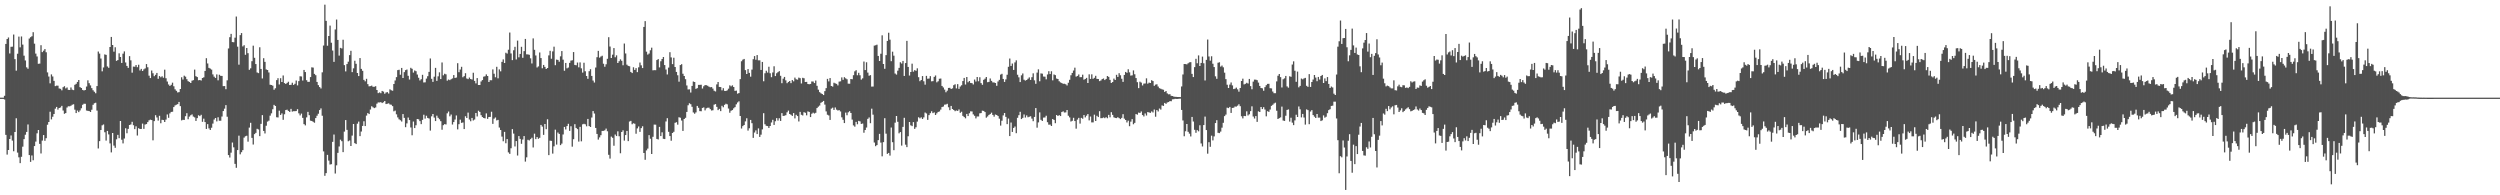 <svg xmlns="http://www.w3.org/2000/svg" width="1920" height="150"><path fill="#4f4f4f" d="M0 75h1v1H0zM1 75h1v1H1zM2 75h1v1H2zM3 73.579h1v2.84H3zM4 33.723h1v69.833H4zM5 29.963h1v88.778H5zM6 28.782h1v86.425H6zM7 41.045h1v65.708H7zM8 35.946h1v68.114H8zM9 35.857h1v72.138H9zM10 26.543h1v89.65H10zM11 45.433h1v55.965H11zM12 54.295h1v36.548H12zM13 41.261h1v75.944H13zM14 28.095h1v92.726H14zM15 36.353h1v88.952H15zM16 28.004h1v92.435H16zM17 34.273h1v78.373H17zM18 42.735h1v64.136H18zM19 46.438h1v57.018H19zM20 51.702h1v49.641H20zM21 52.764h1v42.84H21zM22 29.594h1v89.492H22zM23 28.564h1v95.752H23zM24 27.83h1v91.584H24zM25 24.731h1v98.329H25zM26 33.554h1v78.64H26zM27 41.174h1v67.551H27zM28 43.343h1v59.045H28zM29 48.999h1v50.824H29zM30 48.869h1v61.605H30zM31 34.71h1v83.131H31zM32 40.031h1v67.933H32zM33 38.912h1v64.8H33zM34 37.708h1v70.403H34zM35 40.162h1v65.978H35zM36 55.595h1v40.181H36zM37 58.791h1v34.919H37zM38 63.998h1v21.794H38zM39 57.145h1v34.557H39zM40 58.704h1v30.954H40zM41 62.123h1v25.438H41zM42 66.163h1v17.281H42zM43 65.742h1v16.379H43zM44 65.788h1v18.384H44zM45 67.957h1v14.967H45zM46 68.198h1v14.344H46zM47 69.374h1v11.927H47zM48 66.985h1v17.899H48zM49 66.199h1v21.218H49zM50 67.912h1v18.906H50zM51 67.163h1v15.418H51zM52 68.999h1v12.596H52zM53 69.099h1v12.586H53zM54 67.195h1v13.985H54zM55 68.877h1v11.561H55zM56 69.244h1v10.847H56zM57 65.11h1v19.112H57zM58 64.364h1v22.472H58zM59 62.91h1v21.957H59zM60 61.452h1v24.655H60zM61 66.904h1v17.933H61zM62 67.566h1v15.56H62zM63 69.054h1v11.431H63zM64 69.5h1v10.176H64zM65 69.145h1v10.57H65zM66 66.458h1v18.416H66zM67 61.693h1v23.449H67zM68 63.888h1v21.387H68zM69 65.575h1v20.442H69zM70 67.678h1v16.61H70zM71 69.349h1v11.154H71zM72 70.475h1v8.828H72zM73 71.61h1v7.267H73zM74 66.117h1v18.824H74zM75 39.581h1v74.461H75zM76 41.164h1v67.224H76zM77 44.95h1v54.88H77zM78 54.792h1v41.46H78zM79 51.789h1v43.804H79zM80 41.778h1v59.815H80zM81 42.123h1v65.875H81zM82 51.041h1v49.538H82zM83 52.08h1v51.128H83zM84 36.088h1v74.051H84zM85 28.374h1v88.65H85zM86 34.538h1v67.608H86zM87 39.679h1v72.147H87zM88 36.292h1v77.196H88zM89 46.729h1v60.291H89zM90 46.122h1v57.475H90zM91 40.956h1v65.18H91zM92 43.776h1v49.139H92zM93 48.324h1v59.014H93zM94 41.228h1v68.89H94zM95 39.45h1v66.928H95zM96 47.976h1v50.51H96zM97 50.645h1v51.678H97zM98 52.11h1v46.864H98zM99 43.119h1v52.877H99zM100 46.312h1v49.293H100zM101 55.808h1v37.716H101zM102 51.16h1v45.019H102zM103 51.251h1v47.906H103zM104 49.974h1v47.054H104zM105 51.606h1v52.481H105zM106 49.738h1v48.734H106zM107 54.105h1v44.971H107zM108 52.881h1v46.118H108zM109 54.538h1v40.366H109zM110 53.247h1v45.743H110zM111 52.522h1v43.129H111zM112 49.212h1v46.075H112zM113 51.652h1v42.124H113zM114 58.106h1v34.333H114zM115 59.965h1v31.946H115zM116 54.188h1v38.002H116zM117 56.287h1v51.499H117zM118 58.5h1v34.543H118zM119 57.438h1v31.041H119zM120 56.033h1v34.191H120zM121 60.507h1v32.101H121zM122 58.436h1v30.483H122zM123 59.344h1v35.333H123zM124 58.557h1v33.429H124zM125 59.704h1v32.49H125zM126 53.497h1v40.199H126zM127 60.086h1v31.783H127zM128 62.617h1v25.299H128zM129 64.851h1v25.601H129zM130 65.975h1v21.124H130zM131 65.137h1v20.84H131zM132 63.487h1v22.344H132zM133 66.229h1v15.985H133zM134 68.619h1v12.341H134zM135 69.727h1v10.691H135zM136 70.992h1v8.988H136zM137 70.759h1v7.533H137zM138 68.376h1v13.122H138zM139 59.354h1v33.136H139zM140 61.089h1v30.92H140zM141 58.131h1v33.994H141zM142 58.857h1v30.403H142zM143 60.809h1v26.148H143zM144 62.347h1v29.258H144zM145 62.908h1v26.629H145zM146 63.76h1v24.786H146zM147 61.94h1v25.94H147zM148 61.549h1v27.984H148zM149 53.465h1v36.709H149zM150 58.502h1v34.36H150zM151 59.198h1v31.529H151zM152 61.649h1v26.873H152zM153 61.416h1v27.757H153zM154 61.876h1v26.313H154zM155 59.901h1v33.646H155zM156 59.413h1v31.728H156zM157 54.483h1v39.263H157zM158 44.701h1v54.303H158zM159 48.759h1v46.58H159zM160 52.119h1v46.466H160zM161 52.663h1v47.164H161zM162 53.439h1v44.674H162zM163 57.159h1v37.757H163zM164 58.896h1v32.893H164zM165 59.837h1v30.79H165zM166 57.161h1v36.07H166zM167 61.693h1v28.393H167zM168 57.385h1v35.319H168zM169 58.205h1v34.539H169zM170 58.319h1v31.204H170zM171 66.145h1v19.174H171zM172 66.074h1v17.393H172zM173 68.5h1v12.252H173zM174 61.686h1v27.942H174zM175 37.214h1v81.882H175zM176 28.558h1v92.447H176zM177 25.996h1v91.266H177zM178 32.32h1v77.132H178zM179 32.444h1v80.698H179zM180 28.915h1v96.917H180zM181 12.682h1v116.196H181zM182 35.827h1v79.414H182zM183 49.681h1v54.518H183zM184 26.962h1v91.584H184zM185 25.374h1v91.527H185zM186 35.648h1v79.645H186zM187 34.705h1v70.957H187zM188 42.071h1v62.579H188zM189 36.843h1v67.395H189zM190 40.858h1v67.922H190zM191 53.602h1v44.372H191zM192 52.455h1v41.872H192zM193 46.996h1v58.904H193zM194 35.067h1v75.953H194zM195 44.398h1v58.636H195zM196 49.178h1v52.845H196zM197 55.659h1v43.257H197zM198 56.158h1v43.248H198zM199 36.308h1v68.24H199zM200 52.927h1v42.227H200zM201 60.253h1v28.167H201zM202 44.71h1v55.871H202zM203 47.509h1v55.01H203zM204 53.339h1v43.202H204zM205 53.78h1v39.59H205zM206 55.646h1v37.018H206zM207 65.051h1v23.802H207zM208 65.268h1v21.758H208zM209 65.788h1v18.125H209zM210 68.914h1v11.648H210zM211 67.806h1v13.621H211zM212 61.549h1v28.528H212zM213 60.033h1v30.19H213zM214 64.849h1v20.16H214zM215 60.081h1v28.176H215zM216 62.981h1v24.092H216zM217 57.937h1v34.049H217zM218 63.78h1v23.983H218zM219 64.506h1v20.005H219zM220 63.622h1v20.625H220zM221 62.78h1v22.403H221zM222 65.289h1v20.664H222zM223 65.133h1v18.46H223zM224 63.531h1v22.154H224zM225 65.222h1v20.174H225zM226 64.355h1v21.067H226zM227 61.835h1v23.486H227zM228 65.604h1v18.238H228zM229 62.322h1v24.731H229zM230 58.566h1v30.041H230zM231 58.731h1v28.498H231zM232 61.86h1v28.675H232zM233 53.723h1v41.611H233zM234 55.346h1v40.945H234zM235 61.581h1v28.604H235zM236 62.876h1v23.017H236zM237 62.801h1v25.647H237zM238 59.175h1v33.511H238zM239 51.686h1v41.256H239zM240 51.929h1v41.618H240zM241 56.726h1v37.558H241zM242 57.733h1v32.927H242zM243 62.913h1v25.965H243zM244 65.371h1v21.973H244zM245 66.843h1v17.686H245zM246 67.953h1v15.319H246zM247 55.575h1v33.287H247zM248 34.955h1v81.307H248zM249 3.564h1v131.453H249zM250 16.022h1v116.967H250zM251 35.126h1v83.802H251zM252 27.647h1v95.715H252zM253 19.666h1v106.711H253zM254 32.845h1v93.264H254zM255 38.821h1v70.149H255zM256 47.509h1v55.789H256zM257 22.639h1v110.659H257zM258 14.985h1v112.007H258zM259 30.686h1v86.727H259zM260 42.68h1v69.787H260zM261 36.763h1v70.492H261zM262 37.23h1v71.19H262zM263 30.533h1v86.287H263zM264 50.036h1v51.016H264zM265 54.847h1v37.377H265zM266 49.184h1v50.531H266zM267 47.367h1v61.149H267zM268 42.361h1v65.525H268zM269 39.04h1v73.095H269zM270 55.389h1v48.744H270zM271 52.471h1v42.742H271zM272 46.651h1v63.28H272zM273 49.024h1v61.598H273zM274 56.062h1v38.906H274zM275 58.42h1v34.981H275zM276 44.575h1v59.993H276zM277 52.876h1v48.121H277zM278 54.391h1v42.339H278zM279 61.343h1v31.792H279zM280 62.485h1v34.335H280zM281 60.539h1v28.222H281zM282 64.6h1v22.245H282zM283 66.309h1v21.293H283zM284 66.147h1v17.995H284zM285 65.735h1v15.875H285zM286 66.641h1v15.802H286zM287 66.595h1v16.443H287zM288 66.225h1v16.285H288zM289 69.109h1v10.501H289zM290 71.539h1v7.084H290zM291 70.965h1v7.729H291zM292 71.601h1v6.848H292zM293 69.82h1v9.352H293zM294 70.34h1v8.18H294zM295 72.013h1v5.557H295zM296 70.997h1v8.943H296zM297 70.738h1v8.917H297zM298 71.839h1v7.501H298zM299 68.612h1v11.627H299zM300 69.305h1v11.138H300zM301 69.699h1v11.827H301zM302 64.497h1v20.986H302zM303 61.794h1v23.156H303zM304 59.221h1v28.569H304zM305 53.847h1v36.335H305zM306 53.554h1v38.093H306zM307 57.408h1v34.971H307zM308 52.148h1v41.211H308zM309 59.889h1v27.697H309zM310 55.385h1v35.138H310zM311 53.881h1v43.818H311zM312 53.38h1v41.403H312zM313 58.198h1v32.087H313zM314 61.082h1v31.11H314zM315 52.048h1v45.862H315zM316 52.824h1v51.076H316zM317 55.772h1v37.588H317zM318 54.115h1v44.241H318zM319 54.664h1v41.54H319zM320 57.259h1v34.12H320zM321 59.706h1v31.957H321zM322 61.819h1v31.22H322zM323 60.809h1v34.525H323zM324 57.454h1v34.614H324zM325 63.318h1v24.802H325zM326 63.229h1v27.881H326zM327 60.381h1v28.505H327zM328 58.511h1v32.074H328zM329 55.204h1v35.825H329zM330 44.913h1v55.413H330zM331 60.523h1v28.846H331zM332 62.86h1v24.681H332zM333 58.878h1v31.463H333zM334 52.112h1v40.861H334zM335 62.105h1v26.713H335zM336 58.624h1v31.824H336zM337 55.554h1v36.031H337zM338 60.748h1v32.348H338zM339 47.978h1v51.678H339zM340 57.859h1v38.299H340zM341 56.651h1v38.675H341zM342 57.067h1v38.521H342zM343 61.97h1v25.049H343zM344 61.098h1v24.573H344zM345 61.551h1v27.794H345zM346 60.844h1v27.118H346zM347 60.205h1v35.438H347zM348 57.676h1v36.047H348zM349 59.873h1v31.934H349zM350 59.557h1v29.146H350zM351 48.512h1v50.874H351zM352 55.442h1v39.936H352zM353 53.4h1v38.517H353zM354 51.297h1v43.053H354zM355 59.34h1v34.715H355zM356 58.493h1v40.648H356zM357 56.216h1v33.078H357zM358 60.274h1v30.371H358zM359 60.784h1v25.711H359zM360 59.523h1v32.271H360zM361 60.651h1v32.49H361zM362 61.098h1v29.492H362zM363 55.849h1v36.661H363zM364 62.098h1v29.696H364zM365 64.053h1v22.726H365zM366 59.94h1v29.492H366zM367 65.282h1v19.783H367zM368 65.298h1v20.678H368zM369 62.588h1v25.903H369zM370 61.487h1v28.444H370zM371 58.862h1v31.785H371zM372 58.55h1v32.371H372zM373 57.145h1v29.945H373zM374 58.358h1v32.95H374zM375 62.988h1v26.876H375zM376 61.599h1v28.16H376zM377 61.633h1v24.189H377zM378 53.309h1v41.804H378zM379 56.63h1v34.484H379zM380 59.344h1v30.879H380zM381 51.281h1v41.204H381zM382 60.178h1v31.886H382zM383 53.313h1v44.624H383zM384 54.758h1v45.09H384zM385 47.511h1v57.388H385zM386 45.609h1v62.889H386zM387 48.399h1v52.87H387zM388 40.482h1v69.524H388zM389 41.164h1v65.647H389zM390 38.173h1v78.888H390zM391 25.005h1v93.145H391zM392 41.064h1v72.825H392zM393 46.159h1v53.012H393zM394 38.599h1v63.994H394zM395 35.921h1v76.56H395zM396 45.676h1v62.639H396zM397 31.176h1v88.272H397zM398 44.032h1v60.476H398zM399 41.439h1v65.225H399zM400 35.944h1v74.493H400zM401 44.369h1v62.788H401zM402 39.267h1v65.241H402zM403 29.892h1v94.205H403zM404 41.727h1v79.112H404zM405 41.769h1v65.596H405zM406 42.112h1v65.777H406zM407 44.797h1v62.053H407zM408 48.752h1v57.045H408zM409 29.498h1v83.754H409zM410 38.258h1v64.399H410zM411 42.572h1v64.264H411zM412 51.819h1v53.429H412zM413 51.011h1v55.578H413zM414 40.315h1v65.541H414zM415 44.593h1v51.348H415zM416 52.428h1v44.793H416zM417 49.866h1v53.701H417zM418 51.336h1v43.914H418zM419 53.002h1v46.201H419zM420 52.231h1v39.391H420zM421 42.54h1v76.592H421zM422 39.029h1v69H422zM423 45.122h1v63.081H423zM424 39.491h1v78.467H424zM425 35.827h1v76.576H425zM426 50.052h1v49.517H426zM427 45.776h1v65.299H427zM428 46.014h1v55.77H428zM429 47.388h1v55.461H429zM430 43.238h1v68.235H430zM431 39.226h1v71.035H431zM432 45.82h1v57.448H432zM433 54.339h1v43.124H433zM434 48.34h1v51.094H434zM435 52.476h1v44.367H435zM436 51.844h1v43.246H436zM437 48.287h1v52.206H437zM438 46.525h1v50.455H438zM439 46.271h1v66.356H439zM440 40.004h1v66.887H440zM441 49.894h1v45.514H441zM442 50.118h1v48.148H442zM443 48.013h1v51.186H443zM444 51.707h1v57.036H444zM445 47.921h1v49.535H445zM446 52.501h1v56.027H446zM447 55.737h1v39.767H447zM448 48.166h1v46.926H448zM449 54.746h1v40.744H449zM450 58.379h1v38.666H450zM451 60.535h1v30.79H451zM452 54.696h1v42.11H452zM453 53.156h1v44.401H453zM454 58.315h1v31.975H454zM455 61.86h1v23.415H455zM456 63.405h1v23.777H456zM457 51.846h1v46.39H457zM458 43.941h1v58.924H458zM459 39.07h1v68.162H459zM460 44.284h1v61.261H460zM461 43.435h1v60.419H461zM462 42.805h1v57.75H462zM463 48.926h1v51.556H463zM464 51.256h1v48.83H464zM465 49.345h1v49.437H465zM466 45.145h1v55.683H466zM467 28.548h1v90.355H467zM468 35.747h1v86.038H468zM469 44.522h1v60.366H469zM470 41.961h1v63.861H470zM471 36.896h1v75.026H471zM472 43.973h1v59.341H472zM473 42.51h1v61.968H473zM474 48.374h1v52.47H474zM475 46.987h1v57.659H475zM476 45.575h1v72.136H476zM477 46.708h1v54.653H477zM478 50.127h1v49.959H478zM479 33.453h1v74.546H479zM480 41.077h1v62.653H480zM481 49.656h1v50.888H481zM482 50.565h1v57.814H482zM483 50.915h1v42.41H483zM484 55.229h1v37.617H484zM485 56.12h1v39.297H485zM486 51.684h1v42.975H486zM487 53.709h1v41.325H487zM488 52.348h1v50.371H488zM489 55.421h1v43.195H489zM490 51.72h1v45.425H490zM491 48.024h1v53.246H491zM492 50.196h1v48.194H492zM493 52.272h1v44.717H493zM494 20.7h1v96.782H494zM495 16.232h1v106.486H495zM496 39.663h1v75.866H496zM497 41.954h1v72.152H497zM498 41.089h1v62.696H498zM499 38.601h1v67.94H499zM500 36.6h1v81.653H500zM501 54.032h1v51.035H501zM502 53.876h1v41.817H502zM503 53.936h1v41.82H503zM504 46.117h1v60.6H504zM505 45.355h1v61.74H505zM506 51.741h1v45.708H506zM507 47.074h1v57.414H507zM508 45.33h1v56.303H508zM509 43.785h1v62.836H509zM510 49.983h1v56.837H510zM511 53.389h1v39.911H511zM512 57.177h1v33.591H512zM513 51.901h1v49.345H513zM514 40.073h1v64.424H514zM515 44.096h1v64.01H515zM516 49.269h1v52.866H516zM517 44.339h1v56.901H517zM518 51.471h1v42.845H518zM519 55.268h1v38.597H519zM520 57.802h1v37.936H520zM521 62.734h1v27.306H521zM522 49.974h1v40.464H522zM523 49.283h1v43.284H523zM524 56.63h1v43.93H524zM525 58.353h1v33.03H525zM526 60.809h1v29.65H526zM527 65.655h1v20.307H527zM528 68.703h1v12.119H528zM529 68.623h1v10.687H529zM530 71.088h1v8.927H530zM531 66.021h1v15.997H531zM532 62.608h1v23.779H532zM533 62.963h1v24.399H533zM534 68.266h1v18.05H534zM535 67.68h1v13.662H535zM536 65.192h1v17.601H536zM537 65.19h1v20.135H537zM538 65.08h1v20.369H538zM539 67.978h1v14.894H539zM540 66.25h1v16.21H540zM541 65.309h1v19.458H541zM542 65.428h1v17.764H542zM543 65.854h1v16.91H543zM544 66.561h1v16.123H544zM545 67.026h1v16.812H545zM546 66.875h1v18.029H546zM547 68.042h1v16.624H547zM548 69.701h1v10.68H548zM549 70.246h1v9.702H549zM550 64.817h1v17.256H550zM551 62.993h1v21.595H551zM552 66.758h1v16.83H552zM553 66.888h1v18.464H553zM554 69.376h1v11.868H554zM555 67.735h1v14.628H555zM556 69.809h1v10.744H556zM557 69.898h1v9.767H557zM558 69.365h1v10.742H558zM559 68.074h1v15.274H559zM560 65.533h1v21.048H560zM561 66.309h1v18.711H561zM562 65.543h1v19.007H562zM563 66.822h1v16.365H563zM564 69.779h1v12.493H564zM565 69.589h1v10.526H565zM566 71.935h1v6.743H566zM567 71.468h1v6.377H567zM568 60.789h1v28.302H568zM569 47.031h1v51.685H569zM570 45.824h1v51.05H570zM571 45.245h1v50.741H571zM572 53.867h1v39.389H572zM573 56.841h1v33.978H573zM574 53.059h1v47.242H574zM575 55.941h1v42.554H575zM576 58.882h1v33.252H576zM577 53.476h1v41.149H577zM578 45.449h1v60.414H578zM579 43.069h1v58.714H579zM580 45.9h1v54.239H580zM581 42.277h1v60.666H581zM582 46.317h1v52.277H582zM583 46.314h1v58.876H583zM584 53.696h1v49.725H584zM585 47.571h1v51.804H585zM586 62.391h1v24.571H586zM587 56.243h1v39.169H587zM588 54.323h1v42.268H588zM589 55.772h1v41.037H589zM590 51.27h1v46.999H590zM591 56.266h1v40.483H591zM592 59.267h1v34.772H592zM593 55.65h1v36.377H593zM594 50.906h1v45.045H594zM595 58.399h1v34.731H595zM596 56.284h1v34.447H596zM597 55.401h1v37.242H597zM598 54.613h1v36.198H598zM599 58.223h1v34.653H599zM600 63.883h1v23.021H600zM601 60.411h1v28.634H601zM602 59.065h1v29.799H602zM603 61.688h1v26.761H603zM604 63.897h1v22.399H604zM605 62.931h1v22.023H605zM606 62.194h1v25.377H606zM607 63.821h1v24.335H607zM608 61.496h1v27.526H608zM609 62.485h1v24.374H609zM610 59.585h1v31.321H610zM611 60.864h1v27.297H611zM612 61.182h1v27.935H612zM613 59.603h1v33.66H613zM614 60.072h1v25.837H614zM615 64.101h1v24.044H615zM616 59.772h1v28.899H616zM617 60.091h1v26.077H617zM618 62.984h1v23.637H618zM619 62.888h1v25.676H619zM620 64.492h1v21.083H620zM621 64.698h1v21.268H621zM622 64.46h1v25.448H622zM623 62.567h1v24.777H623zM624 62.613h1v23.914H624zM625 63.794h1v23.376H625zM626 61.855h1v24.765H626zM627 65.9h1v17.075H627zM628 68.861h1v13.074H628zM629 70.734h1v10.341H629zM630 71.606h1v7.338H630zM631 72.196h1v6.111H631zM632 73.002h1v4.509H632zM633 70.001h1v10.309H633zM634 67.699h1v17.881H634zM635 60.551h1v27.567H635zM636 62.505h1v26.196H636zM637 59.958h1v32.131H637zM638 66.037h1v17.37H638zM639 66.499h1v16.194H639zM640 63.542h1v20.902H640zM641 64.071h1v18.48H641zM642 64.387h1v19.86H642zM643 65.591h1v19.272H643zM644 62.684h1v21.92H644zM645 62.485h1v23.099H645zM646 59.447h1v30.673H646zM647 61.272h1v30.751H647zM648 59.308h1v35.2H648zM649 60.148h1v26.342H649zM650 60.883h1v27.624H650zM651 64.249h1v22.016H651zM652 64.304h1v21.108H652zM653 60.67h1v26.093H653zM654 60.894h1v30.982H654zM655 57.738h1v38.579H655zM656 54.783h1v42.504H656zM657 53.927h1v39.657H657zM658 57.809h1v37.636H658zM659 55.904h1v36.926H659zM660 57.82h1v35.397H660zM661 61.116h1v34.067H661zM662 60.18h1v34.688H662zM663 47.257h1v54.704H663zM664 53.819h1v46.029H664zM665 47.807h1v50.142H665zM666 55.779h1v35.498H666zM667 58.161h1v32.044H667zM668 57.722h1v36.873H668zM669 66.531h1v16.935H669zM670 66.435h1v21.623H670zM671 35.005h1v74.468H671zM672 34.781h1v77.482H672zM673 34.3h1v77.098H673zM674 42.952h1v64.681H674zM675 46.845h1v55.981H675zM676 41.27h1v68.265H676zM677 27.15h1v92.911H677zM678 49.141h1v60.037H678zM679 52.821h1v37.931H679zM680 42.359h1v60.32H680zM681 31.414h1v86.732H681zM682 25.12h1v92.321H682zM683 30.469h1v89.043H683zM684 46.992h1v50.929H684zM685 39.663h1v69.57H685zM686 42.776h1v72.571H686zM687 56.463h1v37.771H687zM688 57.278h1v31.797H688zM689 54.27h1v39.281H689zM690 52.119h1v50.291H690zM691 47.841h1v53.587H691zM692 48.786h1v63.033H692zM693 46.779h1v50.643H693zM694 58.337h1v32.149H694zM695 48.447h1v62.671H695zM696 31.398h1v81.575H696zM697 51.411h1v53.248H697zM698 57.999h1v35.686H698zM699 55.321h1v40.945H699zM700 48.88h1v47.97H700zM701 55.051h1v38.725H701zM702 53.838h1v45.143H702zM703 54.391h1v43.369H703zM704 52.457h1v40.936H704zM705 59.283h1v30.753H705zM706 62.347h1v28.553H706zM707 61.45h1v28.638H707zM708 58.413h1v32.989H708zM709 62.43h1v27.729H709zM710 65.034h1v21.403H710zM711 58.264h1v28.856H711zM712 60.452h1v31.582H712zM713 60.306h1v28.116H713zM714 58.452h1v28.494H714zM715 62.48h1v22.948H715zM716 62.327h1v24.575H716zM717 59.033h1v27.274H717zM718 57.941h1v30.398H718zM719 63.242h1v23.822H719zM720 62.398h1v23.552H720zM721 60.445h1v25.154H721zM722 60.287h1v23.88H722zM723 65.987h1v16.233H723zM724 67.195h1v14.603H724zM725 68.811h1v11.593H725zM726 70.846h1v9.377H726zM727 69.626h1v10.069H727zM728 67.548h1v14.823H728zM729 67.445h1v17.18H729zM730 68.369h1v12.976H730zM731 67.831h1v15.869H731zM732 65.449h1v19.007H732zM733 64.716h1v20.691H733zM734 67.868h1v16.965H734zM735 64.618h1v20.597H735zM736 68.243h1v15.816H736zM737 66.444h1v20.192H737zM738 65.485h1v20.348H738zM739 62.24h1v26.745H739zM740 59.839h1v30.078H740zM741 64.938h1v25.942H741zM742 59.125h1v28.37H742zM743 63.176h1v25.96H743zM744 62.228h1v24.781H744zM745 63.709h1v21.794H745zM746 63.867h1v21.74H746zM747 64.847h1v23.024H747zM748 61.086h1v27.842H748zM749 62.622h1v28.302H749zM750 59.127h1v30.318H750zM751 62.421h1v27.034H751zM752 59.363h1v27.674H752zM753 63.844h1v23.01H753zM754 65.151h1v19.854H754zM755 61.29h1v23.909H755zM756 60.436h1v25.617H756zM757 59.111h1v31.27H757zM758 63.123h1v26.322H758zM759 62.851h1v25.402H759zM760 60.276h1v27.311H760zM761 62.107h1v24.397H761zM762 63.265h1v25.008H762zM763 63.309h1v26.276H763zM764 63.725h1v24.214H764zM765 65.874h1v22.438H765zM766 62.551h1v26.574H766zM767 61.345h1v29.787H767zM768 57.298h1v39.16H768zM769 56.678h1v36.031H769zM770 60.615h1v28.032H770zM771 62.933h1v23.845H771zM772 60.981h1v28.787H772zM773 57.374h1v37.981H773zM774 51.286h1v39.766H774zM775 44.943h1v59.54H775zM776 50.62h1v43.465H776zM777 48.798h1v52.515H777zM778 53.721h1v44.527H778zM779 47.932h1v49.224H779zM780 46.317h1v55.985H780zM781 57.383h1v33.081H781zM782 59.383h1v29.098H782zM783 63.048h1v22.811H783zM784 57.875h1v33.543H784zM785 56.438h1v34.063H785zM786 61.256h1v26.672H786zM787 61.906h1v28.375H787zM788 61.448h1v27.192H788zM789 60.457h1v29.586H789zM790 59.461h1v30.192H790zM791 61.375h1v27.94H791zM792 59.299h1v31.799H792zM793 56.326h1v36.773H793zM794 61.693h1v28.119H794zM795 64.334h1v18.675H795zM796 55.746h1v42.282H796zM797 53.27h1v40.73H797zM798 62.409h1v23.937H798zM799 56.38h1v35.621H799zM800 56.591h1v36.32H800zM801 58.8h1v31.501H801zM802 58.898h1v31.325H802zM803 60.926h1v27.972H803zM804 57.209h1v36.629H804zM805 54.689h1v41.035H805zM806 56.9h1v38.798H806zM807 54.751h1v42.023H807zM808 61.707h1v29.67H808zM809 57.204h1v34.884H809zM810 57.71h1v36.894H810zM811 60.324h1v27.986H811zM812 60.695h1v28.377H812zM813 62.409h1v25.99H813zM814 63.297h1v25.818H814zM815 63.771h1v22.273H815zM816 64.334h1v21.192H816zM817 64.286h1v22.158H817zM818 64.73h1v21.591H818zM819 65.616h1v18.881H819zM820 63.522h1v25.351H820zM821 61.297h1v28.856H821zM822 57.804h1v35.514H822zM823 56.035h1v36.743H823zM824 54.153h1v36.315H824zM825 51.97h1v40.998H825zM826 58.809h1v40.03H826zM827 58.308h1v33.561H827zM828 57.191h1v33.344H828zM829 59.269h1v35.663H829zM830 59.248h1v31.277H830zM831 57.337h1v33.841H831zM832 61.189h1v27.203H832zM833 60.619h1v29.561H833zM834 59.777h1v29.052H834zM835 63.739h1v23.875H835zM836 57.072h1v35.402H836zM837 60.608h1v28.878H837zM838 57.095h1v36.894H838zM839 60.544h1v33.436H839zM840 59.763h1v28.286H840zM841 58.207h1v34.699H841zM842 60.553h1v28.375H842zM843 60.693h1v29.194H843zM844 62.322h1v23.065H844zM845 61.81h1v28.961H845zM846 60.702h1v30.021H846zM847 60.239h1v29.989H847zM848 61.505h1v29.288H848zM849 60.601h1v29.421H849zM850 58.385h1v32.458H850zM851 59.045h1v29.192H851zM852 61.363h1v28.764H852zM853 63.718h1v22.444H853zM854 63.007h1v25.214H854zM855 60.368h1v29.741H855zM856 61.377h1v29.199H856zM857 57.445h1v33.264H857zM858 59.097h1v30.913H858zM859 56.241h1v34.466H859zM860 57.82h1v33.68H860zM861 60.464h1v30.034H861zM862 62.874h1v24.827H862zM863 57.566h1v33.552H863zM864 55.247h1v36.912H864zM865 55.888h1v38.146H865zM866 53.22h1v39.43H866zM867 55.575h1v41.362H867zM868 58.083h1v35.338H868zM869 57.866h1v33.626H869zM870 54.085h1v41.339H870zM871 57.021h1v37.327H871zM872 59.974h1v27.645H872zM873 63.114h1v24.96H873zM874 67.699h1v18.769H874zM875 62.734h1v24.015H875zM876 63.435h1v22.163H876zM877 65.662h1v22.712H877zM878 64.222h1v25.23H878zM879 64.114h1v23.046H879zM880 60.184h1v28.531H880zM881 64.268h1v21.822H881zM882 63.455h1v22.895H882zM883 63.73h1v22.969H883zM884 61.606h1v23.948H884zM885 62.26h1v24.134H885zM886 65.911h1v18.235H886zM887 64.964h1v24.685H887zM888 64.739h1v19.792H888zM889 66.476h1v19.112H889zM890 67.715h1v15.653H890zM891 68.154h1v16.001H891zM892 68.603h1v12.358H892zM893 68.935h1v12.403H893zM894 70.589h1v8.48H894zM895 69.868h1v9.92H895zM896 71.734h1v6.967H896zM897 72.459h1v5.912H897zM898 72.354h1v5.271H898zM899 73.556h1v4.212H899zM900 73.75h1v2.531H900zM901 74.208h1v2H901zM902 74.334h1v1.531H902zM903 74.416h1v1.566H903zM904 74.492h1v1.472H904zM905 74.478h1v1.325H905zM906 74.54h1v1.211H906zM907 66.401h1v18.038H907zM908 57.207h1v35.335H908zM909 49.159h1v55.496H909zM910 49.221h1v51.568H910zM911 49.466h1v45.75H911zM912 48.603h1v52.625H912zM913 47.873h1v54.77H913zM914 47.724h1v57.063H914zM915 56.71h1v33.076H915zM916 59.2h1v34.143H916zM917 51.565h1v48.141H917zM918 45.158h1v56.816H918zM919 48.571h1v51.348H919zM920 42.547h1v58.338H920zM921 50.697h1v45.489H921zM922 48.324h1v61.845H922zM923 43.456h1v69.039H923zM924 48.578h1v47.475H924zM925 61.777h1v27.782H925zM926 46.001h1v53.905H926zM927 30.361h1v87.647H927zM928 43.371h1v65.846H928zM929 46.571h1v66.155H929zM930 43.211h1v60.966H930zM931 48.958h1v58.888H931zM932 51.51h1v53.257H932zM933 58.628h1v35.898H933zM934 60.496h1v31.831H934zM935 48.161h1v53.811H935zM936 47.834h1v54.401H936zM937 51.144h1v49.922H937zM938 50.329h1v47.741H938zM939 51.704h1v42.618H939zM940 55.785h1v33.397H940zM941 60.777h1v27.219H941zM942 65.089h1v17.62H942zM943 67.57h1v15.475H943zM944 64.968h1v17.146H944zM945 63.345h1v23.383H945zM946 65.586h1v17.285H946zM947 68.408h1v14.356H947zM948 68.095h1v13.703H948zM949 67.266h1v14.61H949zM950 68.603h1v12.557H950zM951 70.402h1v9.682H951zM952 67.598h1v13.967H952zM953 62.189h1v27.093H953zM954 60.441h1v30.506H954zM955 64.828h1v24.216H955zM956 64.339h1v24.859H956zM957 63.597h1v21.916H957zM958 64.142h1v24.539H958zM959 60.617h1v27.164H959zM960 66.158h1v19.206H960zM961 68.571h1v13.081H961zM962 62.686h1v26.812H962zM963 61.15h1v29.876H963zM964 61.203h1v27.915H964zM965 61.613h1v31.985H965zM966 63.428h1v22.067H966zM967 65.991h1v20.005H967zM968 67.57h1v14.614H968zM969 67.815h1v15.956H969zM970 69.683h1v12.66H970zM971 66.932h1v17.21H971zM972 65.43h1v23.935H972zM973 64.43h1v20.996H973zM974 64.368h1v21.566H974zM975 67.756h1v16.374H975zM976 67.909h1v13.387H976zM977 70.28h1v10.206H977zM978 71.601h1v7.86H978zM979 71.571h1v7.285H979zM980 62.531h1v22.49H980zM981 58.17h1v33.239H981zM982 56.85h1v33.857H982zM983 59.248h1v30.911H983zM984 67.149h1v14.71H984zM985 60.855h1v31.705H985zM986 60.152h1v32.749H986zM987 58.303h1v30.59H987zM988 66.355h1v18.057H988zM989 67.321h1v16.688H989zM990 58.553h1v34.827H990zM991 58.994h1v31.417H991zM992 49.578h1v44.649H992zM993 47.122h1v48.974H993zM994 54.341h1v38.123H994zM995 62.844h1v25.276H995zM996 55.005h1v34.839H996zM997 67.051h1v14.708H997zM998 65.925h1v18.034H998zM999 60.297h1v29.876H999zM1000 60.94h1v26.567H1000zM1001 60.194h1v30.096H1001zM1002 59.802h1v35.889H1002zM1003 65.877h1v18.119H1003zM1004 66.701h1v17.869H1004zM1005 56.909h1v38.478H1005zM1006 66.742h1v18.899H1006zM1007 62.977h1v21.595H1007zM1008 61.107h1v27.283H1008zM1009 57.607h1v32.007H1009zM1010 59.523h1v31.122H1010zM1011 62.338h1v25.228H1011zM1012 59.09h1v31.291H1012zM1013 61.102h1v29.192H1013zM1014 58.353h1v34.61H1014zM1015 57.555h1v34.878H1015zM1016 63.75h1v24.88H1016zM1017 60.205h1v30.188H1017zM1018 62.311h1v27.338H1018zM1019 59.193h1v27.761H1019zM1020 64.474h1v20.126H1020zM1021 67.559h1v16.329H1021zM1022 66.449h1v14.891H1022zM1023 67.17h1v13.969H1023zM1024 71.94h1v6.166H1024zM1025 72.947h1v5.122H1025zM1026 57.234h1v33.747H1026zM1027 35.818h1v71.861H1027zM1028 31.689h1v101.378H1028zM1029 15.752h1v104.188H1029zM1030 33.717h1v87.132H1030zM1031 29.34h1v78.521H1031zM1032 29.187h1v84.118H1032zM1033 22.206h1v123.685H1033zM1034 36.287h1v83.898H1034zM1035 47.063h1v61.037H1035zM1036 42.501h1v60.568H1036zM1037 38.283h1v85.306H1037zM1038 21.975h1v110.71H1038zM1039 34.852h1v76.278H1039zM1040 40.661h1v85.388H1040zM1041 36.552h1v75.667H1041zM1042 41.81h1v76.53H1042zM1043 42.256h1v61.24H1043zM1044 50.922h1v46.23H1044zM1045 55.426h1v38.965H1045zM1046 37.173h1v78.741H1046zM1047 32.794h1v86.562H1047zM1048 30.723h1v88.817H1048zM1049 25.417h1v87.702H1049zM1050 39.649h1v74.653H1050zM1051 33.456h1v75.189H1051zM1052 43.906h1v69.341H1052zM1053 41.361h1v63.71H1053zM1054 57.564h1v33.005H1054zM1055 42.86h1v60.27H1055zM1056 40.826h1v75.166H1056zM1057 30.137h1v98.478H1057zM1058 41.814h1v65.624H1058zM1059 44.11h1v60.071H1059zM1060 50.121h1v42.856H1060zM1061 48.058h1v48.254H1061zM1062 60.416h1v26.734H1062zM1063 63.972h1v24.113H1063zM1064 66.355h1v17.221H1064zM1065 65.733h1v19.618H1065zM1066 66.142h1v15.292H1066zM1067 67.142h1v16.832H1067zM1068 67.882h1v14.649H1068zM1069 67.912h1v13.756H1069zM1070 61.697h1v26.097H1070zM1071 69.257h1v11.602H1071zM1072 69.477h1v11.087H1072zM1073 66.316h1v16.255H1073zM1074 65.03h1v20.966H1074zM1075 66.678h1v18.132H1075zM1076 66.946h1v16.221H1076zM1077 65.444h1v20.696H1077zM1078 65.559h1v19.636H1078zM1079 67.484h1v16.512H1079zM1080 67.175h1v16.027H1080zM1081 67.687h1v14.697H1081zM1082 66.717h1v17.091H1082zM1083 62.402h1v23.094H1083zM1084 63.329h1v21.829H1084zM1085 62.684h1v21.863H1085zM1086 62.485h1v21.538H1086zM1087 68.346h1v13.397H1087zM1088 67.245h1v16.805H1088zM1089 67.355h1v17.54H1089zM1090 65.572h1v17.807H1090zM1091 65.977h1v18.533H1091zM1092 62.659h1v24.022H1092zM1093 61.62h1v25.425H1093zM1094 60.919h1v27.407H1094zM1095 65.833h1v18.492H1095zM1096 67.332h1v15.573H1096zM1097 66.737h1v14.935H1097zM1098 66.064h1v15.956H1098zM1099 68.383h1v14.063H1099zM1100 62.775h1v24.804H1100zM1101 42.986h1v58.794H1101zM1102 46.5h1v63.623H1102zM1103 45.701h1v54.864H1103zM1104 45.9h1v52.44H1104zM1105 48.827h1v55.219H1105zM1106 46.319h1v58.048H1106zM1107 42.492h1v67.292H1107zM1108 56.77h1v42.195H1108zM1109 57.603h1v38.075H1109zM1110 26.106h1v89.576H1110zM1111 41.837h1v67.242H1111zM1112 40.263h1v68.547H1112zM1113 39.59h1v65.136H1113zM1114 42.611h1v60.366H1114zM1115 38.544h1v62.932H1115zM1116 43.13h1v63.225H1116zM1117 36.935h1v72.216H1117zM1118 47.978h1v49.76H1118zM1119 39.919h1v65.26H1119zM1120 33.669h1v74.669H1120zM1121 46.138h1v66.688H1121zM1122 42.746h1v72.756H1122zM1123 43.478h1v65.111H1123zM1124 42.938h1v63.191H1124zM1125 42.499h1v65.383H1125zM1126 46.298h1v58.389H1126zM1127 43.831h1v64.523H1127zM1128 32.643h1v73.17H1128zM1129 45.813h1v56.244H1129zM1130 51.357h1v48.37H1130zM1131 44.03h1v66.562H1131zM1132 41.402h1v60.925H1132zM1133 43.185h1v58.787H1133zM1134 44.09h1v63.218H1134zM1135 46.387h1v64.766H1135zM1136 55.6h1v46.718H1136zM1137 48.974h1v49.908H1137zM1138 47.063h1v57.704H1138zM1139 55.055h1v40.92H1139zM1140 54.559h1v41.639H1140zM1141 52.231h1v40.112H1141zM1142 54.868h1v43.207H1142zM1143 54.54h1v44.353H1143zM1144 47.086h1v53.646H1144zM1145 49.125h1v48.737H1145zM1146 53.325h1v40.948H1146zM1147 60.02h1v31.344H1147zM1148 58.85h1v37.558H1148zM1149 55.401h1v38.549H1149zM1150 58.298h1v33.566H1150zM1151 58.978h1v35.331H1151zM1152 57.52h1v31.671H1152zM1153 58.15h1v33.989H1153zM1154 59.383h1v32.548H1154zM1155 57.658h1v32.561H1155zM1156 59.695h1v32.495H1156zM1157 58.846h1v29.874H1157zM1158 62.663h1v25.832H1158zM1159 63.004h1v23.074H1159zM1160 65.135h1v18.952H1160zM1161 68.806h1v12.499H1161zM1162 69.644h1v11.424H1162zM1163 71.352h1v7.597H1163zM1164 71.956h1v6.642H1164zM1165 69.019h1v11.33H1165zM1166 63.547h1v21.927H1166zM1167 60.681h1v27.349H1167zM1168 63.055h1v25.869H1168zM1169 61.514h1v27.755H1169zM1170 63.366h1v27.663H1170zM1171 64.35h1v22.735H1171zM1172 57.941h1v32.348H1172zM1173 58.53h1v32.216H1173zM1174 58.486h1v30.829H1174zM1175 53.398h1v45.312H1175zM1176 49.045h1v46.979H1176zM1177 53.776h1v43.349H1177zM1178 48.349h1v46.573H1178zM1179 59.978h1v30.732H1179zM1180 56.454h1v33.646H1180zM1181 58.628h1v32.353H1181zM1182 58.965h1v33.735H1182zM1183 59.429h1v35.921H1183zM1184 59.324h1v35.827H1184zM1185 52.572h1v44.685H1185zM1186 53.515h1v46.23H1186zM1187 48.324h1v50.504H1187zM1188 48.541h1v54.136H1188zM1189 53.581h1v52.584H1189zM1190 51.347h1v47.416H1190zM1191 49.924h1v48.817H1191zM1192 50.196h1v45.237H1192zM1193 55.538h1v38.65H1193zM1194 53.867h1v40.742H1194zM1195 55.751h1v35.999H1195zM1196 53.925h1v39.741H1196zM1197 55.808h1v37.601H1197zM1198 58.358h1v31.481H1198zM1199 58.635h1v35.736H1199zM1200 66.678h1v19.027H1200zM1201 69.193h1v13.978H1201zM1202 58.024h1v33.983H1202zM1203 31.556h1v82.891H1203zM1204 27.599h1v96.464H1204zM1205 13.44h1v121.806H1205zM1206 33.318h1v74.655H1206zM1207 24.236h1v97.308H1207zM1208 37.569h1v73.555H1208zM1209 25.518h1v105.118H1209zM1210 22.989h1v94.257H1210zM1211 37.891h1v74.907H1211zM1212 22.034h1v94.223H1212zM1213 7.301h1v118.917H1213zM1214 6.255h1v120.153H1214zM1215 19.869h1v100.636H1215zM1216 33.206h1v83.028H1216zM1217 30.045h1v81.016H1217zM1218 37.871h1v71.79H1218zM1219 50.143h1v47.908H1219zM1220 55.126h1v45.212H1220zM1221 45.93h1v59.213H1221zM1222 43.723h1v62.905H1222zM1223 31.963h1v78.189H1223zM1224 40.615h1v66.709H1224zM1225 47.054h1v59.806H1225zM1226 55.918h1v35.83H1226zM1227 40.597h1v62.392H1227zM1228 36.928h1v76.789H1228zM1229 56.895h1v37.578H1229zM1230 56.049h1v34.855H1230zM1231 54.025h1v41.316H1231zM1232 51.849h1v44.653H1232zM1233 46.127h1v54.273H1233zM1234 49.37h1v48.638H1234zM1235 53.542h1v36.26H1235zM1236 64.302h1v19.647H1236zM1237 67.511h1v16.61H1237zM1238 68.083h1v14.063H1238zM1239 69.564h1v11.833H1239zM1240 68.459h1v12.831H1240zM1241 64.689h1v20.586H1241zM1242 64.739h1v20.444H1242zM1243 58.713h1v36.063H1243zM1244 55.103h1v37.473H1244zM1245 61.988h1v28.556H1245zM1246 61.228h1v27.267H1246zM1247 58.562h1v35.07H1247zM1248 63.824h1v26.651H1248zM1249 59.615h1v29.7H1249zM1250 57.241h1v32.824H1250zM1251 56.898h1v41.618H1251zM1252 57.353h1v35.676H1252zM1253 62.215h1v26.976H1253zM1254 63.176h1v29.096H1254zM1255 62.409h1v26.631H1255zM1256 61.926h1v31.566H1256zM1257 60.594h1v31.875H1257zM1258 64.643h1v22.22H1258zM1259 61.068h1v28.048H1259zM1260 55.987h1v37.011H1260zM1261 52.384h1v41.833H1261zM1262 53.176h1v40.188H1262zM1263 51.073h1v49.066H1263zM1264 56.371h1v35.381H1264zM1265 60.011h1v28.668H1265zM1266 62.954h1v24.949H1266zM1267 59.244h1v27.951H1267zM1268 59.585h1v31.453H1268zM1269 56.516h1v33.756H1269zM1270 58.429h1v30.822H1270zM1271 60.253h1v30.183H1271zM1272 63.657h1v26.69H1272zM1273 61.691h1v24.738H1273zM1274 68.433h1v13.349H1274zM1275 69.248h1v11.916H1275zM1276 66.449h1v17.638H1276zM1277 33.643h1v82.664H1277zM1278 33.476h1v87.304H1278zM1279 21.996h1v112.529H1279zM1280 26.672h1v93.088H1280zM1281 39.466h1v70.803H1281zM1282 32.595h1v88.865H1282zM1283 29.501h1v97.833H1283zM1284 15.001h1v120.455H1284zM1285 42.586h1v81.564H1285zM1286 43.389h1v66.175H1286zM1287 21.899h1v99.714H1287zM1288 25.037h1v108.425H1288zM1289 14.93h1v124.834H1289zM1290 29.366h1v92.291H1290zM1291 34.406h1v78.791H1291zM1292 43.79h1v67.416H1292zM1293 43.81h1v71.172H1293zM1294 46.591h1v55.818H1294zM1295 63.187h1v26.075H1295zM1296 54.142h1v42.067H1296zM1297 43.762h1v61.087H1297zM1298 40.743h1v62.19H1298zM1299 37.083h1v71.133H1299zM1300 43.877h1v57.004H1300zM1301 51.443h1v47.629H1301zM1302 45.737h1v54.61H1302zM1303 44.792h1v54.935H1303zM1304 53.256h1v39.599H1304zM1305 52.208h1v47.899H1305zM1306 47.667h1v52.328H1306zM1307 44.598h1v52.877H1307zM1308 51.315h1v45.306H1308zM1309 59.466h1v36.498H1309zM1310 62.176h1v28.048H1310zM1311 63.732h1v21.444H1311zM1312 66.861h1v18.627H1312zM1313 65.911h1v19.984H1313zM1314 66.236h1v17.865H1314zM1315 65.259h1v19.65H1315zM1316 68.96h1v13.449H1316zM1317 70.276h1v10.151H1317zM1318 68.344h1v12.422H1318zM1319 70.422h1v10.478H1319zM1320 70.203h1v9.126H1320zM1321 69.955h1v10.245H1321zM1322 70.651h1v8.084H1322zM1323 71.134h1v7.594H1323zM1324 71.189h1v8.563H1324zM1325 71.922h1v7.352H1325zM1326 71.464h1v7.768H1326zM1327 71.235h1v7.771H1327zM1328 70.759h1v8.313H1328zM1329 70.818h1v10.167H1329zM1330 69.168h1v12.305H1330zM1331 69.044h1v11.975H1331zM1332 67.273h1v15.866H1332zM1333 62.537h1v22.184H1333zM1334 61.967h1v24.054H1334zM1335 62.24h1v26.434H1335zM1336 56.062h1v33.289H1336zM1337 52.592h1v42.52H1337zM1338 51.741h1v45.134H1338zM1339 47.841h1v51.579H1339zM1340 49.773h1v50.05H1340zM1341 50.416h1v49.737H1341zM1342 49.203h1v48.846H1342zM1343 49.894h1v54.754H1343zM1344 59.96h1v26.345H1344zM1345 54.751h1v42.708H1345zM1346 54.803h1v41.492H1346zM1347 38.184h1v67.228H1347zM1348 44.309h1v70.749H1348zM1349 49.969h1v55.578H1349zM1350 45.417h1v57.679H1350zM1351 37.882h1v72.488H1351zM1352 49.94h1v50.039H1352zM1353 56.403h1v42.477H1353zM1354 55.44h1v37.846H1354zM1355 50.494h1v46.493H1355zM1356 50.26h1v47.892H1356zM1357 49.681h1v51.382H1357zM1358 51.759h1v48.382H1358zM1359 50.07h1v51.028H1359zM1360 46.758h1v62.042H1360zM1361 45.488h1v56.471H1361zM1362 48.379h1v49.515H1362zM1363 57.15h1v36.368H1363zM1364 46.371h1v56.184H1364zM1365 55.222h1v41.572H1365zM1366 49.715h1v50.309H1366zM1367 50.251h1v49.322H1367zM1368 47.312h1v50.89H1368zM1369 48.88h1v56.313H1369zM1370 59.006h1v30.964H1370zM1371 50.798h1v46.828H1371zM1372 54.044h1v41.621H1372zM1373 48.324h1v53.548H1373zM1374 45.921h1v56.228H1374zM1375 48.846h1v58.194H1375zM1376 52.689h1v44.131H1376zM1377 49.752h1v54.424H1377zM1378 44.735h1v60.81H1378zM1379 49.402h1v54.299H1379zM1380 53.08h1v50.016H1380zM1381 57.378h1v36.997H1381zM1382 55.101h1v41.053H1382zM1383 49.239h1v46.848H1383zM1384 48.104h1v52.598H1384zM1385 52.963h1v44.331H1385zM1386 47.012h1v56.999H1386zM1387 51.869h1v48.782H1387zM1388 42.21h1v57.821H1388zM1389 48.672h1v53.529H1389zM1390 52.872h1v45.331H1390zM1391 52.386h1v47.816H1391zM1392 49.786h1v51.016H1392zM1393 49.01h1v49.348H1393zM1394 51.443h1v46.514H1394zM1395 48.2h1v49.76H1395zM1396 50.04h1v47.899H1396zM1397 54.744h1v40.043H1397zM1398 53.751h1v45.969H1398zM1399 51.968h1v43.349H1399zM1400 60.722h1v28.128H1400zM1401 53.675h1v39.602H1401zM1402 60.64h1v28.684H1402zM1403 55.614h1v38.325H1403zM1404 52.876h1v39.245H1404zM1405 60.223h1v30.632H1405zM1406 54.659h1v36.928H1406zM1407 53.723h1v38.949H1407zM1408 57.511h1v33.259H1408zM1409 56.841h1v34.66H1409zM1410 57.566h1v34.589H1410zM1411 58.482h1v34.033H1411zM1412 56.433h1v39.11H1412zM1413 51.194h1v49.295H1413zM1414 55.325h1v39.899H1414zM1415 56.307h1v39.052H1415zM1416 40.361h1v65.331H1416zM1417 53.588h1v51.875H1417zM1418 54.568h1v43.445H1418zM1419 51.993h1v46.21H1419zM1420 52.206h1v45.702H1420zM1421 42.455h1v67.723H1421zM1422 43.089h1v65.876H1422zM1423 41.391h1v60.263H1423zM1424 43.938h1v63.864H1424zM1425 44.046h1v54.873H1425zM1426 46.708h1v60.767H1426zM1427 46.912h1v56.386H1427zM1428 40.306h1v66.352H1428zM1429 42.977h1v67.645H1429zM1430 42.826h1v79.982H1430zM1431 47.688h1v54.926H1431zM1432 44.186h1v62.245H1432zM1433 48.594h1v53.081H1433zM1434 40.208h1v67.251H1434zM1435 36.088h1v69.966H1435zM1436 36.845h1v70.371H1436zM1437 43.359h1v61.616H1437zM1438 39.155h1v66.725H1438zM1439 46.47h1v59.604H1439zM1440 41.931h1v65.452H1440zM1441 45.142h1v58.393H1441zM1442 47.926h1v63.621H1442zM1443 44.959h1v56.132H1443zM1444 43.023h1v65.047H1444zM1445 50.702h1v54.431H1445zM1446 50.835h1v52.094H1446zM1447 44.41h1v55.427H1447zM1448 46.626h1v50.687H1448zM1449 55.65h1v37.306H1449zM1450 52.638h1v45.997H1450zM1451 51.952h1v48.247H1451zM1452 51.505h1v46.036H1452zM1453 36.44h1v73.969H1453zM1454 28.441h1v76.55H1454zM1455 47.049h1v63.52H1455zM1456 39.603h1v73.461H1456zM1457 33.089h1v76.063H1457zM1458 37.768h1v65.358H1458zM1459 42.41h1v68.705H1459zM1460 35.133h1v82.831H1460zM1461 46.351h1v56.104H1461zM1462 53.192h1v42.133H1462zM1463 35.39h1v71.902H1463zM1464 46.699h1v59.931H1464zM1465 45.966h1v55.12H1465zM1466 40.752h1v61.419H1466zM1467 50.285h1v50.558H1467zM1468 48.019h1v56.672H1468zM1469 43.064h1v61.646H1469zM1470 53.966h1v43.781H1470zM1471 48.344h1v54.411H1471zM1472 35.223h1v80.536H1472zM1473 45.511h1v59.19H1473zM1474 47.738h1v56.576H1474zM1475 45.321h1v62.396H1475zM1476 45.783h1v67.146H1476zM1477 46.236h1v57.075H1477zM1478 40.656h1v68.103H1478zM1479 53.911h1v45.136H1479zM1480 51.482h1v48.32H1480zM1481 58.003h1v37.427H1481zM1482 54.387h1v40.481H1482zM1483 58.678h1v31.323H1483zM1484 59.422h1v34.784H1484zM1485 58.468h1v31.884H1485zM1486 60.473h1v29.03H1486zM1487 59.653h1v32.653H1487zM1488 64.336h1v27.194H1488zM1489 61.26h1v26.512H1489zM1490 46.738h1v52.303H1490zM1491 41.245h1v65.965H1491zM1492 38.45h1v68.359H1492zM1493 36.392h1v72.792H1493zM1494 34.618h1v71.682H1494zM1495 37.01h1v68.031H1495zM1496 47.733h1v66.679H1496zM1497 45.188h1v54.285H1497zM1498 45.95h1v54.514H1498zM1499 43.018h1v61.094H1499zM1500 44.65h1v57.972H1500zM1501 42.789h1v64.335H1501zM1502 37.095h1v71.659H1502zM1503 36.976h1v67.622H1503zM1504 39.487h1v79.661H1504zM1505 37.045h1v70.412H1505zM1506 37.587h1v71.121H1506zM1507 52.638h1v44.131H1507zM1508 50.734h1v54.324H1508zM1509 40.585h1v65.28H1509zM1510 52.464h1v48.627H1510zM1511 45.147h1v55.518H1511zM1512 42.297h1v56.026H1512zM1513 52.19h1v53.056H1513zM1514 47.617h1v54.349H1514zM1515 42.764h1v59.998H1515zM1516 46.051h1v55.001H1516zM1517 58.017h1v35.212H1517zM1518 47.388h1v60.852H1518zM1519 51.684h1v52.616H1519zM1520 49.99h1v52.431H1520zM1521 52.755h1v47.018H1521zM1522 50.407h1v49.213H1522zM1523 48.081h1v52.479H1523zM1524 53.034h1v54.17H1524zM1525 52.094h1v60.469H1525zM1526 52.119h1v45.727H1526zM1527 47.699h1v62.653H1527zM1528 29.935h1v93.978H1528zM1529 25.484h1v93.188H1529zM1530 38.329h1v66.688H1530zM1531 49.818h1v56.111H1531zM1532 32.906h1v81.089H1532zM1533 37.184h1v82.976H1533zM1534 47.637h1v56.743H1534zM1535 53.35h1v43.108H1535zM1536 57.083h1v36.361H1536zM1537 38.196h1v69.899H1537zM1538 31.565h1v85.926H1538zM1539 42.915h1v60.563H1539zM1540 55.055h1v40.22H1540zM1541 42.86h1v60.057H1541zM1542 46.165h1v58.952H1542zM1543 43.185h1v58.492H1543zM1544 59.578h1v34.157H1544zM1545 63.38h1v24.12H1545zM1546 58.333h1v34.356H1546zM1547 45.726h1v59.721H1547zM1548 43.655h1v66.564H1548zM1549 46.488h1v60.412H1549zM1550 52.439h1v50.231H1550zM1551 54.126h1v43.033H1551zM1552 56.326h1v35.596H1552zM1553 59.415h1v33.667H1553zM1554 58.17h1v32.46H1554zM1555 61.718h1v28.576H1555zM1556 50.228h1v45.23H1556zM1557 50.544h1v43.658H1557zM1558 57.152h1v35.619H1558zM1559 62.206h1v28.723H1559zM1560 62.46h1v25.068H1560zM1561 67.284h1v17.471H1561zM1562 68.399h1v14.598H1562zM1563 67.987h1v14.383H1563zM1564 69.701h1v10.334H1564zM1565 68.202h1v12.536H1565zM1566 65.371h1v17.496H1566zM1567 67.953h1v13.344H1567zM1568 67.516h1v12.879H1568zM1569 68.486h1v12.994H1569zM1570 67.685h1v14.404H1570zM1571 66.122h1v17.004H1571zM1572 67.907h1v14.319H1572zM1573 68.587h1v14.383H1573zM1574 64.435h1v20.748H1574zM1575 63.78h1v22.811H1575zM1576 62.597h1v22.751H1576zM1577 67.543h1v15.079H1577zM1578 66.467h1v16.938H1578zM1579 66.039h1v18.764H1579zM1580 67.541h1v14.864H1580zM1581 68.738h1v11.735H1581zM1582 68.79h1v10.293H1582zM1583 66.811h1v21.923H1583zM1584 63.297h1v25.736H1584zM1585 64.954h1v22.914H1585zM1586 65.762h1v17.871H1586zM1587 64.952h1v18.874H1587zM1588 66.348h1v18.318H1588zM1589 66.595h1v17.668H1589zM1590 67.543h1v15.928H1590zM1591 67.733h1v14.685H1591zM1592 68.301h1v14.438H1592zM1593 64.705h1v23.166H1593zM1594 65.044h1v22.142H1594zM1595 61.626h1v25.132H1595zM1596 62.938h1v19.229H1596zM1597 68.406h1v12.314H1597zM1598 71.157h1v8.011H1598zM1599 70.752h1v7.958H1599zM1600 71.338h1v6.633H1600zM1601 70.432h1v8.183H1601zM1602 61.91h1v27.084H1602zM1603 47.875h1v50.902H1603zM1604 51.137h1v45.676H1604zM1605 54.668h1v43.964H1605zM1606 55.037h1v38.892H1606zM1607 47.397h1v53.772H1607zM1608 43.002h1v59.336H1608zM1609 50.07h1v54.463H1609zM1610 54.696h1v43.967H1610zM1611 52.357h1v44.205H1611zM1612 38.134h1v67.395H1612zM1613 51.64h1v52.019H1613zM1614 55.589h1v41.204H1614zM1615 50.478h1v46.081H1615zM1616 54.172h1v45.525H1616zM1617 52.581h1v43.053H1617zM1618 55.27h1v43.511H1618zM1619 56.115h1v41.167H1619zM1620 56.364h1v39.048H1620zM1621 56.779h1v37.935H1621zM1622 54.664h1v40.449H1622zM1623 54.458h1v40.879H1623zM1624 54.893h1v43.253H1624zM1625 52.21h1v45.924H1625zM1626 47.713h1v52.115H1626zM1627 54.053h1v43.939H1627zM1628 49.953h1v45.791H1628zM1629 55.68h1v38.153H1629zM1630 60.32h1v27.521H1630zM1631 60.507h1v30.108H1631zM1632 54.401h1v41.293H1632zM1633 52.602h1v42.394H1633zM1634 58.807h1v32.753H1634zM1635 61.697h1v28.029H1635zM1636 63.766h1v21.293H1636zM1637 63.625h1v24.475H1637zM1638 63.38h1v24.699H1638zM1639 65.048h1v22.234H1639zM1640 66.779h1v17.432H1640zM1641 62.922h1v25.727H1641zM1642 58.846h1v32.843H1642zM1643 61.311h1v27.633H1643zM1644 57.962h1v32.87H1644zM1645 62.288h1v27.361H1645zM1646 65.483h1v18.933H1646zM1647 62.933h1v25.045H1647zM1648 62.267h1v25.065H1648zM1649 61.78h1v25.335H1649zM1650 64.048h1v21.817H1650zM1651 64.449h1v23.012H1651zM1652 61.606h1v26.997H1652zM1653 59.175h1v29.132H1653zM1654 60.926h1v27.148H1654zM1655 64.895h1v20.833H1655zM1656 64.609h1v22.891H1656zM1657 65.694h1v19.876H1657zM1658 65.95h1v20.966H1658zM1659 64.517h1v25.443H1659zM1660 64.867h1v20.506H1660zM1661 64.579h1v20.705H1661zM1662 67.786h1v16.443H1662zM1663 67.589h1v16.569H1663zM1664 69.58h1v13.012H1664zM1665 70.132h1v10.838H1665zM1666 71.395h1v8.604H1666zM1667 72.556h1v5.061H1667zM1668 72.322h1v5.438H1668zM1669 67.385h1v18.56H1669zM1670 64.503h1v24.711H1670zM1671 59.72h1v28.498H1671zM1672 59.015h1v31.778H1672zM1673 66.341h1v16.139H1673zM1674 68.218h1v14.846H1674zM1675 66.138h1v17.528H1675zM1676 63.272h1v22.218H1676zM1677 61.761h1v24.642H1677zM1678 61.297h1v25.805H1678zM1679 63.947h1v21.133H1679zM1680 59.843h1v28.718H1680zM1681 60.706h1v28.718H1681zM1682 61.668h1v28.629H1682zM1683 59.136h1v33.472H1683zM1684 62.473h1v22.824H1684zM1685 60.812h1v29.194H1685zM1686 61.32h1v26.967H1686zM1687 64.538h1v22.602H1687zM1688 62.338h1v24.649H1688zM1689 60.796h1v29.414H1689zM1690 61.681h1v26.368H1690zM1691 55.641h1v36.395H1691zM1692 59.461h1v30.24H1692zM1693 58.44h1v34.603H1693zM1694 51.906h1v42.184H1694zM1695 56.332h1v33.509H1695zM1696 60.786h1v27.196H1696zM1697 56.122h1v35.752H1697zM1698 49.974h1v43.868H1698zM1699 45.325h1v59.146H1699zM1700 54.025h1v39.522H1700zM1701 53.597h1v42.472H1701zM1702 57.767h1v32.932H1702zM1703 63.54h1v27.844H1703zM1704 67.857h1v14.228H1704zM1705 69.841h1v11.669H1705zM1706 63.494h1v24.887H1706zM1707 41.709h1v67.027H1707zM1708 38.5h1v78.538H1708zM1709 38.004h1v66.31H1709zM1710 44.238h1v64.36H1710zM1711 40.407h1v73.024H1711zM1712 30.581h1v92.898H1712zM1713 17.052h1v99.448H1713zM1714 40.432h1v69.483H1714zM1715 53.451h1v47.588H1715zM1716 46.724h1v61.637H1716zM1717 37.086h1v73.113H1717zM1718 37.898h1v74.356H1718zM1719 36.154h1v78.846H1719zM1720 45.229h1v56.484H1720zM1721 54.126h1v44.898H1721zM1722 48.466h1v53.278H1722zM1723 51.698h1v47.471H1723zM1724 59.452h1v38.364H1724zM1725 61.315h1v33.761H1725zM1726 48.674h1v56.972H1726zM1727 36.779h1v80.446H1727zM1728 43.43h1v59.604H1728zM1729 45.742h1v58.634H1729zM1730 55.529h1v38.325H1730zM1731 57.269h1v36.098H1731zM1732 24.028h1v88.244H1732zM1733 42.947h1v59.025H1733zM1734 62.144h1v24.161H1734zM1735 52.689h1v40.307H1735zM1736 46.953h1v53.701H1736zM1737 43.314h1v59.583H1737zM1738 51.164h1v50.929H1738zM1739 58.154h1v33.96H1739zM1740 62.693h1v27.253H1740zM1741 63.08h1v21.982H1741zM1742 64.181h1v19.025H1742zM1743 68.053h1v14.788H1743zM1744 66.932h1v14.681H1744zM1745 47.436h1v54.926H1745zM1746 49.422h1v46.493H1746zM1747 50.338h1v46.313H1747zM1748 42.961h1v59.84H1748zM1749 43.572h1v60.176H1749zM1750 41.357h1v69.874H1750zM1751 47.694h1v58.949H1751zM1752 44.54h1v63.584H1752zM1753 48.985h1v57.567H1753zM1754 50.336h1v48.684H1754zM1755 51.851h1v51.575H1755zM1756 43.694h1v58.366H1756zM1757 40.72h1v62.927H1757zM1758 42.071h1v73.571H1758zM1759 47.552h1v52.605H1759zM1760 48.978h1v55.818H1760zM1761 47.346h1v55.017H1761zM1762 44.751h1v51.442H1762zM1763 56.225h1v39.467H1763zM1764 47.791h1v52.023H1764zM1765 32.105h1v79.313H1765zM1766 37.553h1v76.203H1766zM1767 38.475h1v67.679H1767zM1768 40.986h1v63.797H1768zM1769 38.111h1v73.099H1769zM1770 24.68h1v99.664H1770zM1771 33.948h1v86.093H1771zM1772 39.411h1v84.837H1772zM1773 46.712h1v54.818H1773zM1774 37.358h1v70.247H1774zM1775 41.418h1v63.745H1775zM1776 37.997h1v72.721H1776zM1777 46.2h1v60.06H1777zM1778 46.5h1v63.09H1778zM1779 53.943h1v45.683H1779zM1780 55.751h1v37.157H1780zM1781 62.084h1v24.312H1781zM1782 64.751h1v21.49H1782zM1783 30.91h1v80.391H1783zM1784 30.682h1v89.664H1784zM1785 24.445h1v93.406H1785zM1786 22.007h1v101.14H1786zM1787 50.045h1v55.86H1787zM1788 40.968h1v67.411H1788zM1789 4.857h1v126.644H1789zM1790 16.084h1v125.475H1790zM1791 33.426h1v85.722H1791zM1792 42.913h1v65.523H1792zM1793 15.781h1v117.775H1793zM1794 28.942h1v88.315H1794zM1795 31.647h1v90.987H1795zM1796 40.29h1v69.471H1796zM1797 45.509h1v72.328H1797zM1798 47.17h1v64.802H1798zM1799 46.149h1v57.846H1799zM1800 51.221h1v50.868H1800zM1801 63.988h1v23.848H1801zM1802 45.93h1v61.243H1802zM1803 45.412h1v58.798H1803zM1804 45.614h1v58.597H1804zM1805 43.893h1v60.842H1805zM1806 45.829h1v59.265H1806zM1807 53.055h1v44.374H1807zM1808 57.669h1v35.64H1808zM1809 32.27h1v92.619H1809zM1810 17.864h1v108.991H1810zM1811 44.664h1v64.804H1811zM1812 56.747h1v44.006H1812zM1813 56.625h1v33.065H1813zM1814 53.847h1v41.048H1814zM1815 49.612h1v53.422H1815zM1816 46.342h1v58.867H1816zM1817 50.743h1v47.146H1817zM1818 37.356h1v63.204H1818zM1819 48.425h1v67.679H1819zM1820 50.814h1v47.363H1820zM1821 49.026h1v49.013H1821zM1822 49.713h1v48.84H1822zM1823 54.334h1v48.126H1823zM1824 54.81h1v42.859H1824zM1825 58.138h1v32.03H1825zM1826 56.996h1v36.679H1826zM1827 54.778h1v39.355H1827zM1828 58.209h1v35.873H1828zM1829 54.609h1v41.65H1829zM1830 57.834h1v42.014H1830zM1831 51.54h1v52.822H1831zM1832 55.126h1v43.008H1832zM1833 53.913h1v41.936H1833zM1834 56.25h1v37.917H1834zM1835 57.841h1v32.943H1835zM1836 62.043h1v27.102H1836zM1837 63.977h1v25.26H1837zM1838 68.452h1v15.155H1838zM1839 69.008h1v11.959H1839zM1840 69.884h1v9.146H1840zM1841 70.372h1v8.201H1841zM1842 71.054h1v7.361H1842zM1843 72.304h1v5.09H1843zM1844 73.24h1v3.71H1844zM1845 73.801h1v2.886H1845zM1846 73.817h1v2.779H1846zM1847 73.787h1v2.63H1847zM1848 73.968h1v2.557H1848zM1849 74.22h1v2.071H1849zM1850 74.535h1v1.298H1850zM1851 74.65h1v1H1851zM1852 74.748h1v1H1852zM1853 74.709h1v1H1853zM1854 74.755h1v1H1854zM1855 74.771h1v1H1855zM1856 74.897h1v1H1856zM1857 74.913h1v1H1857zM1858 74.963h1v1H1858zM1859 74.975h1v1H1859zM1860 74.986h1v1H1860zM1861 74.968h1v1H1861zM1862 75h1v1H1862zM1863 75.002h1v1H1863zM1864 75.023h1v1H1864zM1865 75.021h1v1H1865zM1866 75.016h1v1H1866zM1867 75.011h1v1H1867zM1868 75.009h1v1H1868zM1869 75.005h1v1H1869zM1870 75.002h1v1H1870zM1871 75h1v1H1871zM1872 75h1v1H1872zM1873 75h1v1H1873zM1874 75h1v1H1874zM1875 75h1v1H1875zM1876 75h1v1H1876zM1877 75h1v1H1877zM1878 75h1v1H1878zM1879 75h1v1H1879zM1880 75h1v1H1880zM1881 75h1v1H1881zM1882 75h1v1H1882zM1883 75h1v1H1883zM1884 75h1v1H1884zM1885 75h1v1H1885zM1886 75h1v1H1886zM1887 75h1v1H1887zM1888 75h1v1H1888zM1889 75h1v1H1889zM1890 75h1v1H1890zM1891 75h1v1H1891zM1892 75h1v1H1892zM1893 75h1v1H1893zM1894 75h1v1H1894zM1895 75h1v1H1895zM1896 75h1v1H1896zM1897 75h1v1H1897zM1898 75h1v1H1898zM1899 75h1v1H1899zM1900 75h1v1H1900zM1901 75h1v1H1901zM1902 75h1v1H1902zM1903 75h1v1H1903zM1904 75h1v1H1904zM1905 75h1v1H1905zM1906 75h1v1H1906zM1907 75h1v1H1907zM1908 75h1v1H1908zM1909 75h1v1H1909zM1910 75h1v1H1910zM1911 75h1v1H1911zM1912 75h1v1H1912zM1913 75h1v1H1913zM1914 75h1v1H1914zM1915 75h1v1H1915zM1916 75h1v1H1916zM1917 75h1v1H1917zM1918 75h1v1H1918zM1919 75h1v1H1919z"/></svg>